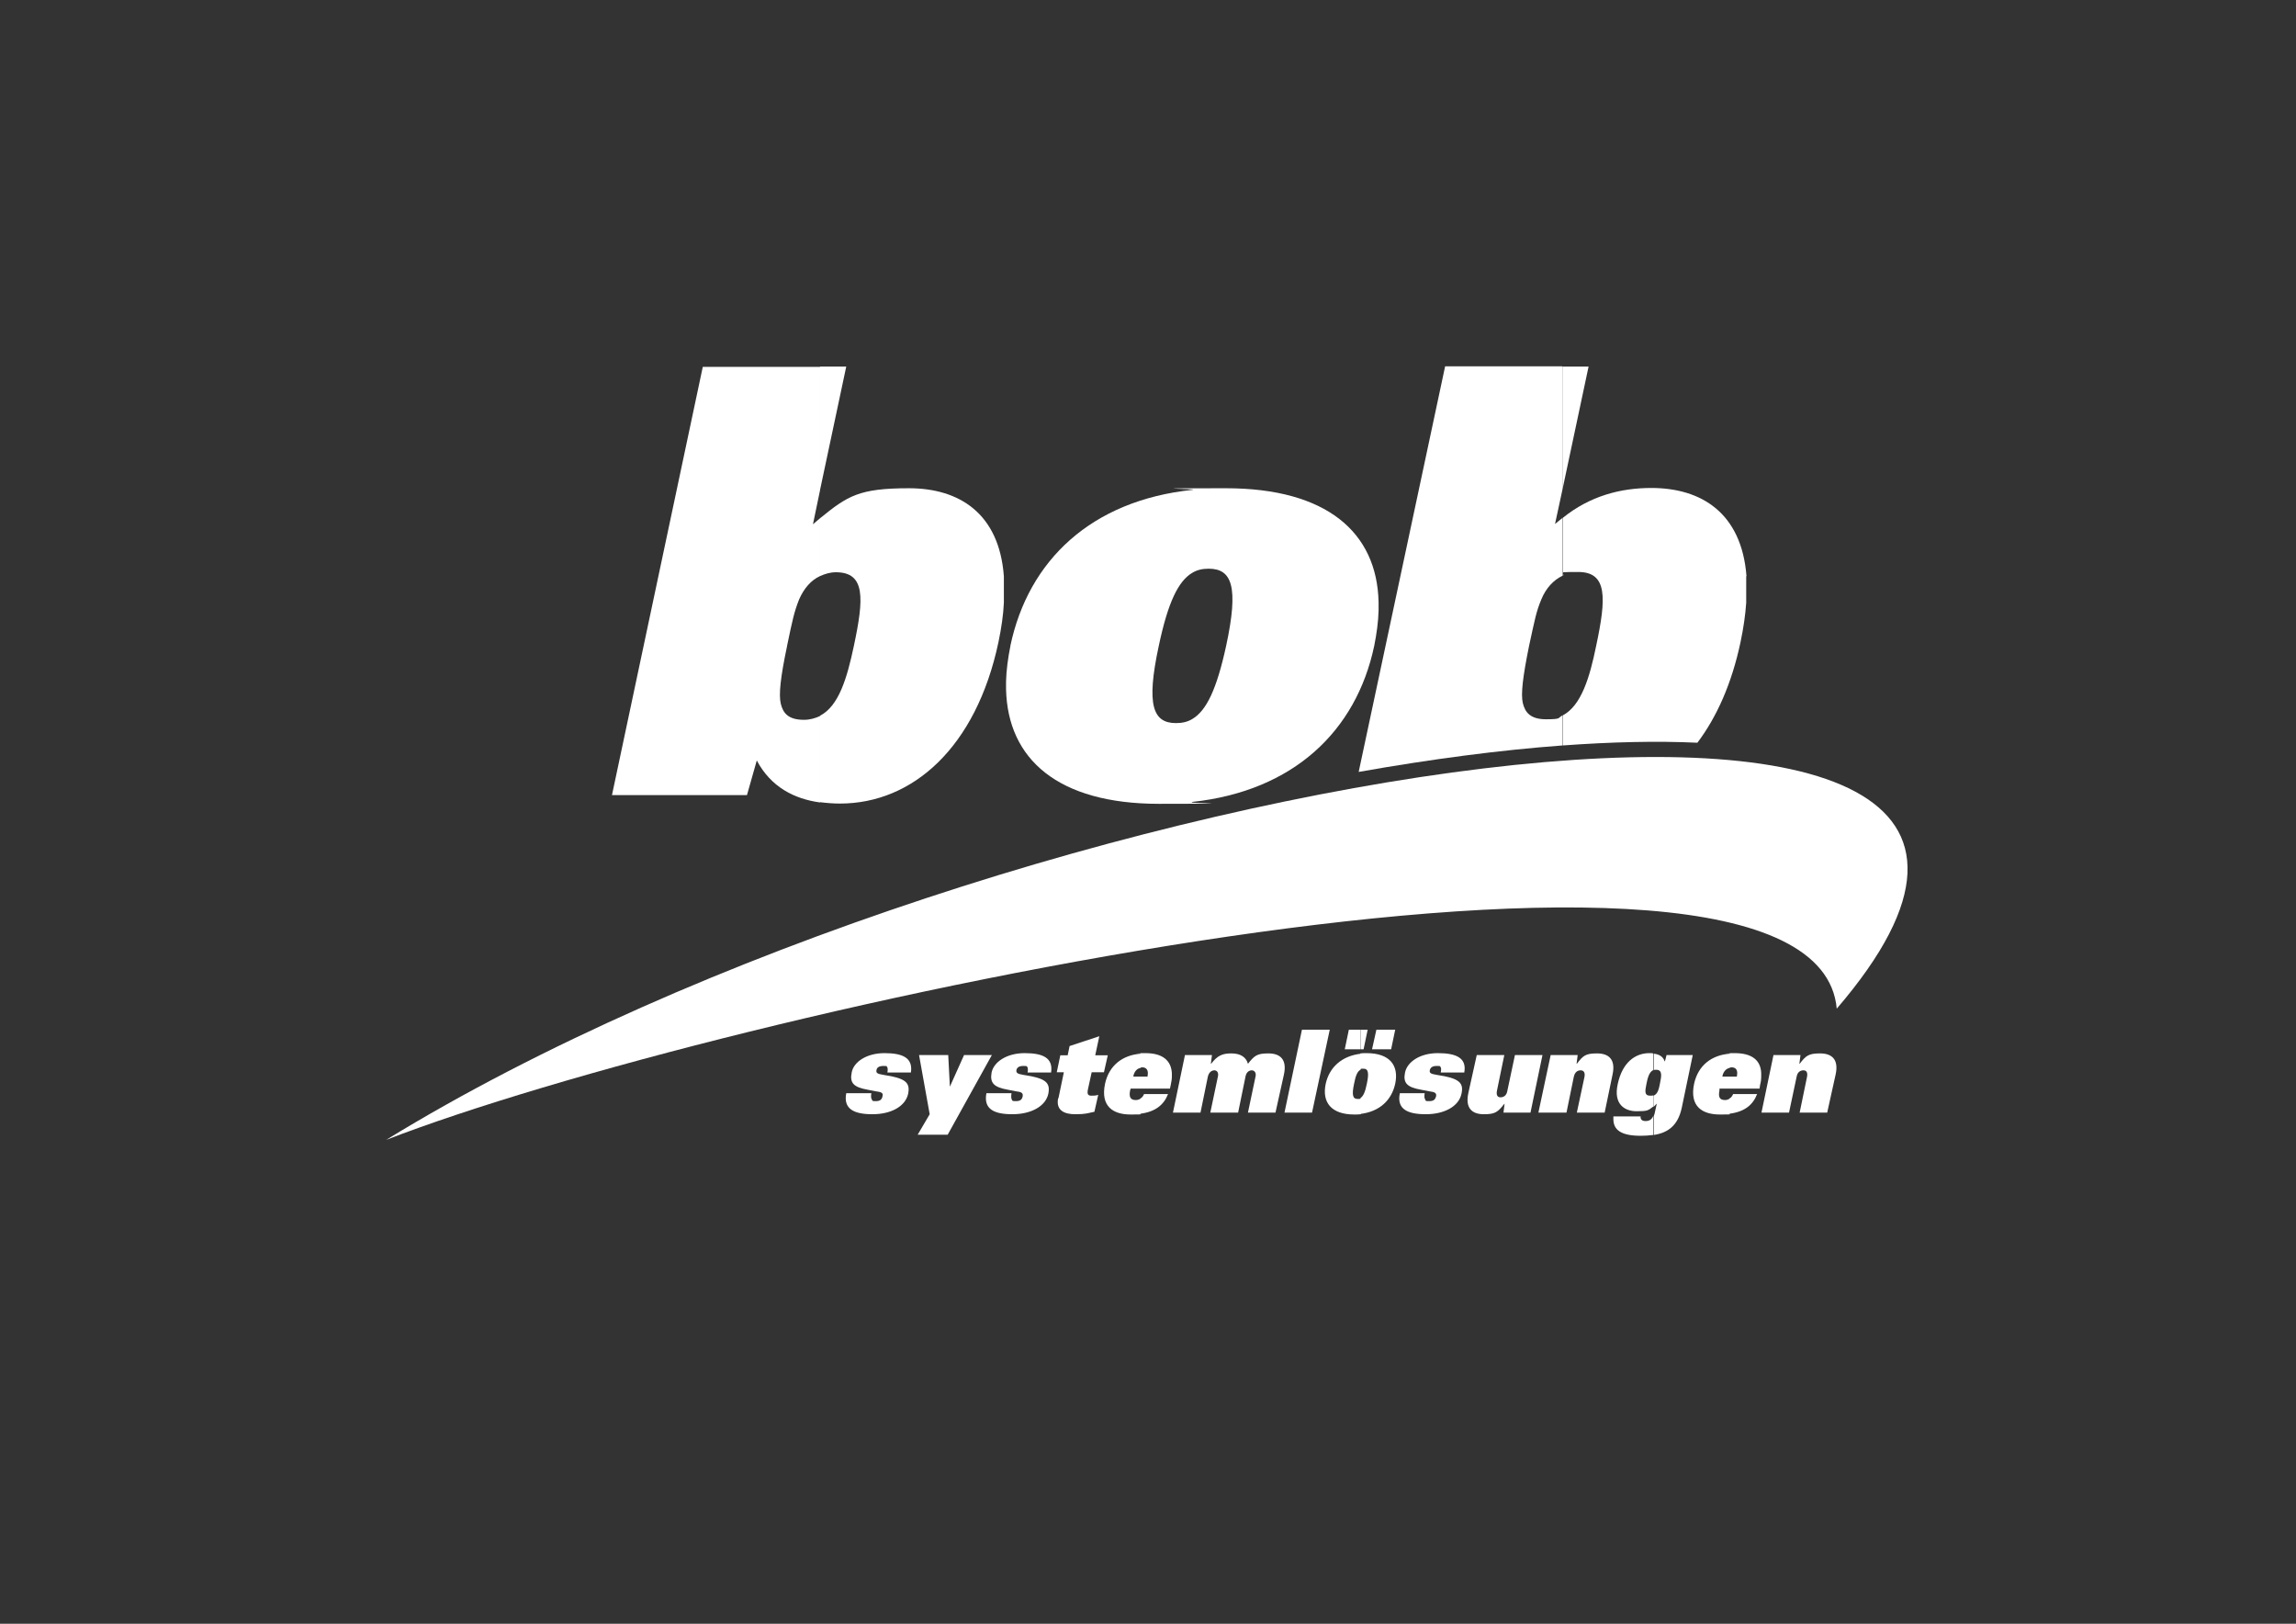 <?xml version="1.0" encoding="UTF-8"?>
<svg xmlns="http://www.w3.org/2000/svg" version="1.1" viewBox="0 0 841.9 595.3">
  <rect x="0" y="0" width="841.9" height="595.3" fill="#333333" stroke="none"/>
  <defs>
    <style>
      .cls-1 {
        fill: #fff;
      }
    </style>
  </defs>
  <!-- Generator: Adobe Illustrator 28.6.0, SVG Export Plug-In . SVG Version: 1.2.0 Build 709)  -->
  <g>
    <g id="Ebene_1">
      <g>
        <path class="cls-1" d="M300.7,211.2c1.8-.8,3.7-1.4,5.8-1.4,10.9,0,10.3,9.6,6.6,27-2.5,11.8-5.5,22-12.4,25.6v31.7c2.4.3,4.9.5,7.3.5,26.6,0,49.9-20.5,58.1-59.1,1.1-5.3,1.8-10.1,2-14.5v-9.7c-1.7-23.2-16.5-32.3-34.8-32.3s-22.5,2.8-32.6,11v21.2h0ZM300.7,179.6v-45.2h9.6l-9.6,45.2ZM288.6,236.8c2-9.6,2.6-12.4,4.4-17,1.8-4.1,4.4-7.1,7.7-8.6v-21.2c-.8.7-1.8,1.5-2.6,2.2l2.6-12.5v-45.2h-43l-33.3,157h49.5l3.6-12.7c5.2,9.8,13.8,14.1,23.2,15.4v-31.7c-1.7.8-3.7,1.4-5.9,1.4-5.9,0-7.7-2.6-8.5-5.9-.8-3.3-.1-9.8,2.3-21.1Z"/>
        <path class="cls-1" d="M437.2,294c37.1-4,60.1-26,66.7-57.2.9-4.5,1.5-8.9,1.6-13v-3.1c-.6-25.5-19-41.7-56-41.7s-8.3.2-12.3.6v30.4c1.8-1.1,3.8-1.5,6-1.5,8.5,0,11.1,6.5,6.4,28.3-3.5,16.1-7.3,23.8-12.4,26.8v30.5h0ZM370.5,236.8c-.9,4.5-1.5,8.9-1.6,13v2.9c.6,25.6,19,42,56.1,42s8.3-.2,12.2-.6v-30.5c-1.8,1.1-3.8,1.5-6,1.5-8.4,0-11-6.5-6.3-28.3,3.4-16.1,7.2-23.8,12.3-26.8v-30.4c-37.1,3.9-60.1,25.9-66.7,57.1Z"/>
        <path class="cls-1" d="M572.9,179.6l-2.7,12.5c.9-.7,1.8-1.5,2.7-2.2v21.2c-3.3,1.6-6,4.5-7.7,8.6-1.9,4.5-2.4,7.4-4.5,17-2.3,11.3-3.1,17.8-2.3,21.1.8,3.3,2.7,5.9,8.5,5.9s4.2-.5,6-1.4v11c-23,1.7-48.1,5-74.7,9.7l31.7-148.7h43v45.2Z"/>
        <polygon class="cls-1" points="582.5 134.4 572.9 179.6 572.9 134.4 582.5 134.4"/>
        <path class="cls-1" d="M640.3,211.3v9.7c-.3,4.4-1,9.3-2.1,14.5-3.2,15.1-8.7,27.4-15.8,36.8-14.9-.7-31.5-.3-49.4,1v-11c6.8-3.6,9.9-13.8,12.3-25.6,3.7-17.4,4.2-27-6.6-27s-4,.5-5.7,1.4v-21.2c10-8.1,21.3-11,32.5-11,18.3,0,33.1,9.1,34.9,32.3Z"/>
        <path class="cls-1" d="M334,393.3c.9-5.6-3.2-7.2-9.7-7.2s-11.3,3.2-12,7.1c-.8,3.9.8,5.4,5.8,6.3,2.9.6,3.7.7,4.3.8,1.3.3,1.4.9,1.2,1.6-.2,1.1-.8,1.8-2.4,1.8s-1.2-.1-1.5-.6c-.3-.4-.4-1.1-.2-2.3h-9.2c-1.1,5.7,2.7,7.7,9.6,7.7s12.1-2.9,13.1-7.5c.8-4.1-.9-5.7-8.9-6.9-2.6-.4-2.9-.8-2.7-1.8.1-.8.8-1.5,2.5-1.5s1.1.1,1.4.4c.2.3.3.9.1,2h8.6Z"/>
        <polygon class="cls-1" points="336.5 416 347.5 416 363.7 386.8 353.5 386.8 348.3 398.4 348.3 398.4 347.7 386.8 337 386.8 340.9 408.5 336.5 416"/>
        <path class="cls-1" d="M385.4,393.3c.9-5.6-3.2-7.2-9.7-7.2s-11.3,3.2-12.1,7.1c-.7,3.9.9,5.4,5.9,6.3,2.9.6,3.7.7,4.3.8,1.2.3,1.3.9,1.2,1.6-.2,1.1-.8,1.8-2.4,1.8s-1.3-.1-1.6-.6c-.2-.4-.3-1.1-.1-2.3h-9.2c-1.1,5.7,2.6,7.7,9.5,7.7s12.2-2.9,13.2-7.5c.8-4.1-.9-5.7-9-6.9-2.5-.4-2.8-.8-2.7-1.8.2-.8.8-1.5,2.5-1.5s1.2.1,1.5.4c.2.3.3.9.1,2h8.6Z"/>
        <path class="cls-1" d="M388,402.6c-.9,4.6,2.4,5.9,6.3,5.9s4.5-.4,7-.9l1.4-6.2c-.9.3-1.8.3-2.5.3-1.3,0-1.6-.6-1.3-2.2l1.4-6.4h4.5l1.4-6.2h-4.6l1.5-7-10.9,3.6-.7,3.4h-2.7l-1.3,6.2h2.6l-2,9.6Z"/>
        <path class="cls-1" d="M419.5,401.1c-.3.7-.7,1.3-1.3,1.6v5.6c5.5-.7,8.6-3.3,10.1-7.2h-8.9ZM418.3,399.1h10.7l.3-1.4c.2-1.1.4-2,.4-2.8v-1.5c-.3-4.7-3.5-7.3-9.7-7.3s-1.3,0-1.8.1v5.2c.2,0,.4-.1.6-.1,1.6,0,2.4,1.1,2,3.1v.3h-2.6v4.4h0ZM418.3,402.7c-.5.4-1.2.6-1.8.6-2,0-2.6-1.1-2.1-3.6l.2-.6h3.7v-4.4h-2.7v-.3c.4-1.7,1.4-2.7,2.7-2.9v-5.2c-6.6.5-11.6,4.2-13.1,11-1.8,8.5,3.2,11.3,9.3,11.3s2.6-.1,3.8-.2v-5.6Z"/>
        <path class="cls-1" d="M430.1,407.9h10.1l2.7-13.2c.4-1.7,1.5-2.3,2.4-2.3s1.6.8,1.3,2.2l-2.8,13.3h10.2l2.7-13.2c.3-1.7,1.4-2.3,2.3-2.3s1.7.8,1.4,2.2l-2.8,13.3h10.1l3.1-14c1.2-5.6-1.5-7.7-5.7-7.7s-5.1.8-7.5,3.8c-.7-2.5-2.8-3.8-6.1-3.8s-5.1.8-7.4,3.8h-.1l.4-3.2h-9.9l-4.4,21.1Z"/>
        <polygon class="cls-1" points="471 407.9 481.1 407.9 487.6 377.5 477.4 377.5 471 407.9"/>
        <path class="cls-1" d="M498.9,384.7h1.1l1.5-7.2h-2.5v7.2h0ZM498.9,408.4v-5.9c.9-.5,1.7-2.1,2.3-5.2.9-4.2.4-5.5-1.2-5.5s-.8.1-1.2.3v-5.9c.7-.1,1.5-.1,2.3-.1,8.5,0,11.9,4.5,10.5,11.2-1.3,6-5.7,10.3-12.9,11.1h0ZM503.1,384.7h7l1.5-7.2h-6.9l-1.6,7.2ZM493.1,384.7h5.8v-7.2h-4.3l-1.5,7.2h0ZM498.9,386.3v5.9c-1.1.5-1.8,2-2.4,5.2-.9,4.2-.4,5.5,1.3,5.5s.7-.1,1.2-.3v5.9c-.8.1-1.6.1-2.4.1-8.5,0-11.9-4.5-10.5-11.2,1.3-6,5.8-10.3,13-11.1Z"/>
        <path class="cls-1" d="M536.9,393.3c1.1-5.6-3.2-7.2-9.7-7.2s-11.2,3.2-12,7.1.8,5.4,5.8,6.3c3,.6,3.7.7,4.3.8,1.3.3,1.4.9,1.3,1.6-.3,1.1-.8,1.8-2.5,1.8s-1.2-.1-1.5-.6c-.3-.4-.4-1.1-.2-2.3h-9.1c-1.2,5.7,2.6,7.7,9.5,7.7s12.1-2.9,13.1-7.5c.9-4.1-.9-5.7-8.9-6.9-2.6-.4-2.9-.8-2.7-1.8.2-.8.8-1.5,2.5-1.5s1.2.1,1.4.4c.3.3.3.9.1,2h8.7Z"/>
        <path class="cls-1" d="M565.6,386.8h-10.1l-2.8,13.2c-.3,1.7-1.4,2.3-2.5,2.3s-1.6-.8-1.3-2.4l2.7-13.1h-10.1l-3.1,14c-1.2,5.6,1.5,7.7,5.7,7.7s5.1-.8,7.5-3.8h.1l-.4,3.2h9.9l4.4-21.1Z"/>
        <path class="cls-1" d="M564.2,407.9h10.2l2.7-13.2c.4-1.7,1.4-2.3,2.5-2.3s1.7.8,1.4,2.4l-2.8,13.1h10.2l2.9-14c1.2-5.6-1.5-7.7-5.7-7.7s-5.1.8-7.4,3.8h-.1l.4-3.2h-9.9l-4.5,21.1Z"/>
        <path class="cls-1" d="M606.2,392.4c.3-.2.6-.2,1.1-.2,2.4,0,1.9,2.4,1.4,4.9-.4,2.1-.8,4-2.4,4.6v4.1c.3-.3.7-.6,1.1-1.1h.1l-.6,2.7c-.1.7-.3,1.3-.5,1.8v6.9c5.2-.8,8.9-3.4,10.3-10.1l4-19.2h-9.6l-.6,2.3h-.1c-.6-1.8-2.1-2.6-4-2.8v6.1h0ZM605.1,401.7c-2.2,0-1.9-1.7-1.4-4.2.4-2,.9-4.4,2.5-5.2v-6.1c-.4-.1-.8-.1-1.4-.1-5.2,0-9.9,3.4-11.6,11.3-1.7,7.6,2.7,10,6.9,10s4.2-.3,6.1-1.7v-4.1c-.3.1-.7.1-1.2.1h0ZM606.2,409.2v6.9c-1.5.2-3.1.3-4.6.3-7.4,0-9.9-2.3-10-5.9v-1.2h10c-.1.4,0,.8.3,1.2.3.3.7.5,1.5.5,1.3,0,2.2-.5,2.8-1.8Z"/>
        <path class="cls-1" d="M635.5,401.1c-.3.7-.7,1.3-1.3,1.6v5.6c5.6-.7,8.6-3.3,10.1-7.2h-8.9ZM634.3,399.1h10.9l.2-1.4c.3-1.1.4-2,.4-2.8v-1.5c-.2-4.7-3.4-7.3-9.7-7.3s-1.2,0-1.8.1v5.2c.2,0,.4-.1.6-.1,1.7,0,2.4,1.1,2,3.1v.3h-2.6v4.4ZM634.3,402.7c-.5.4-1.2.6-1.7.6-2.1,0-2.6-1.1-2.1-3.6v-.6h3.8v-4.4h-2.7v-.3c.4-1.7,1.5-2.7,2.7-2.9v-5.2c-6.6.5-11.6,4.2-13.1,11-1.8,8.5,3.2,11.3,9.4,11.3s2.5-.1,3.7-.2v-5.6Z"/>
        <path class="cls-1" d="M645.9,407.9h10.1l2.8-13.2c.3-1.7,1.4-2.3,2.5-2.3s1.6.8,1.3,2.4l-2.7,13.1h10.1l3.1-14c1.2-5.6-1.5-7.7-5.7-7.7s-5.2.8-7.5,3.8h-.1l.4-3.2h-9.9l-4.4,21.1Z"/>
        <path class="cls-1" d="M141.6,417.9c226.3-138.8,669.5-208.3,531.9-48.1-7.9-87.5-410.3,1-531.9,48.1Z"/>
      </g>
    </g>
  </g>
</svg>